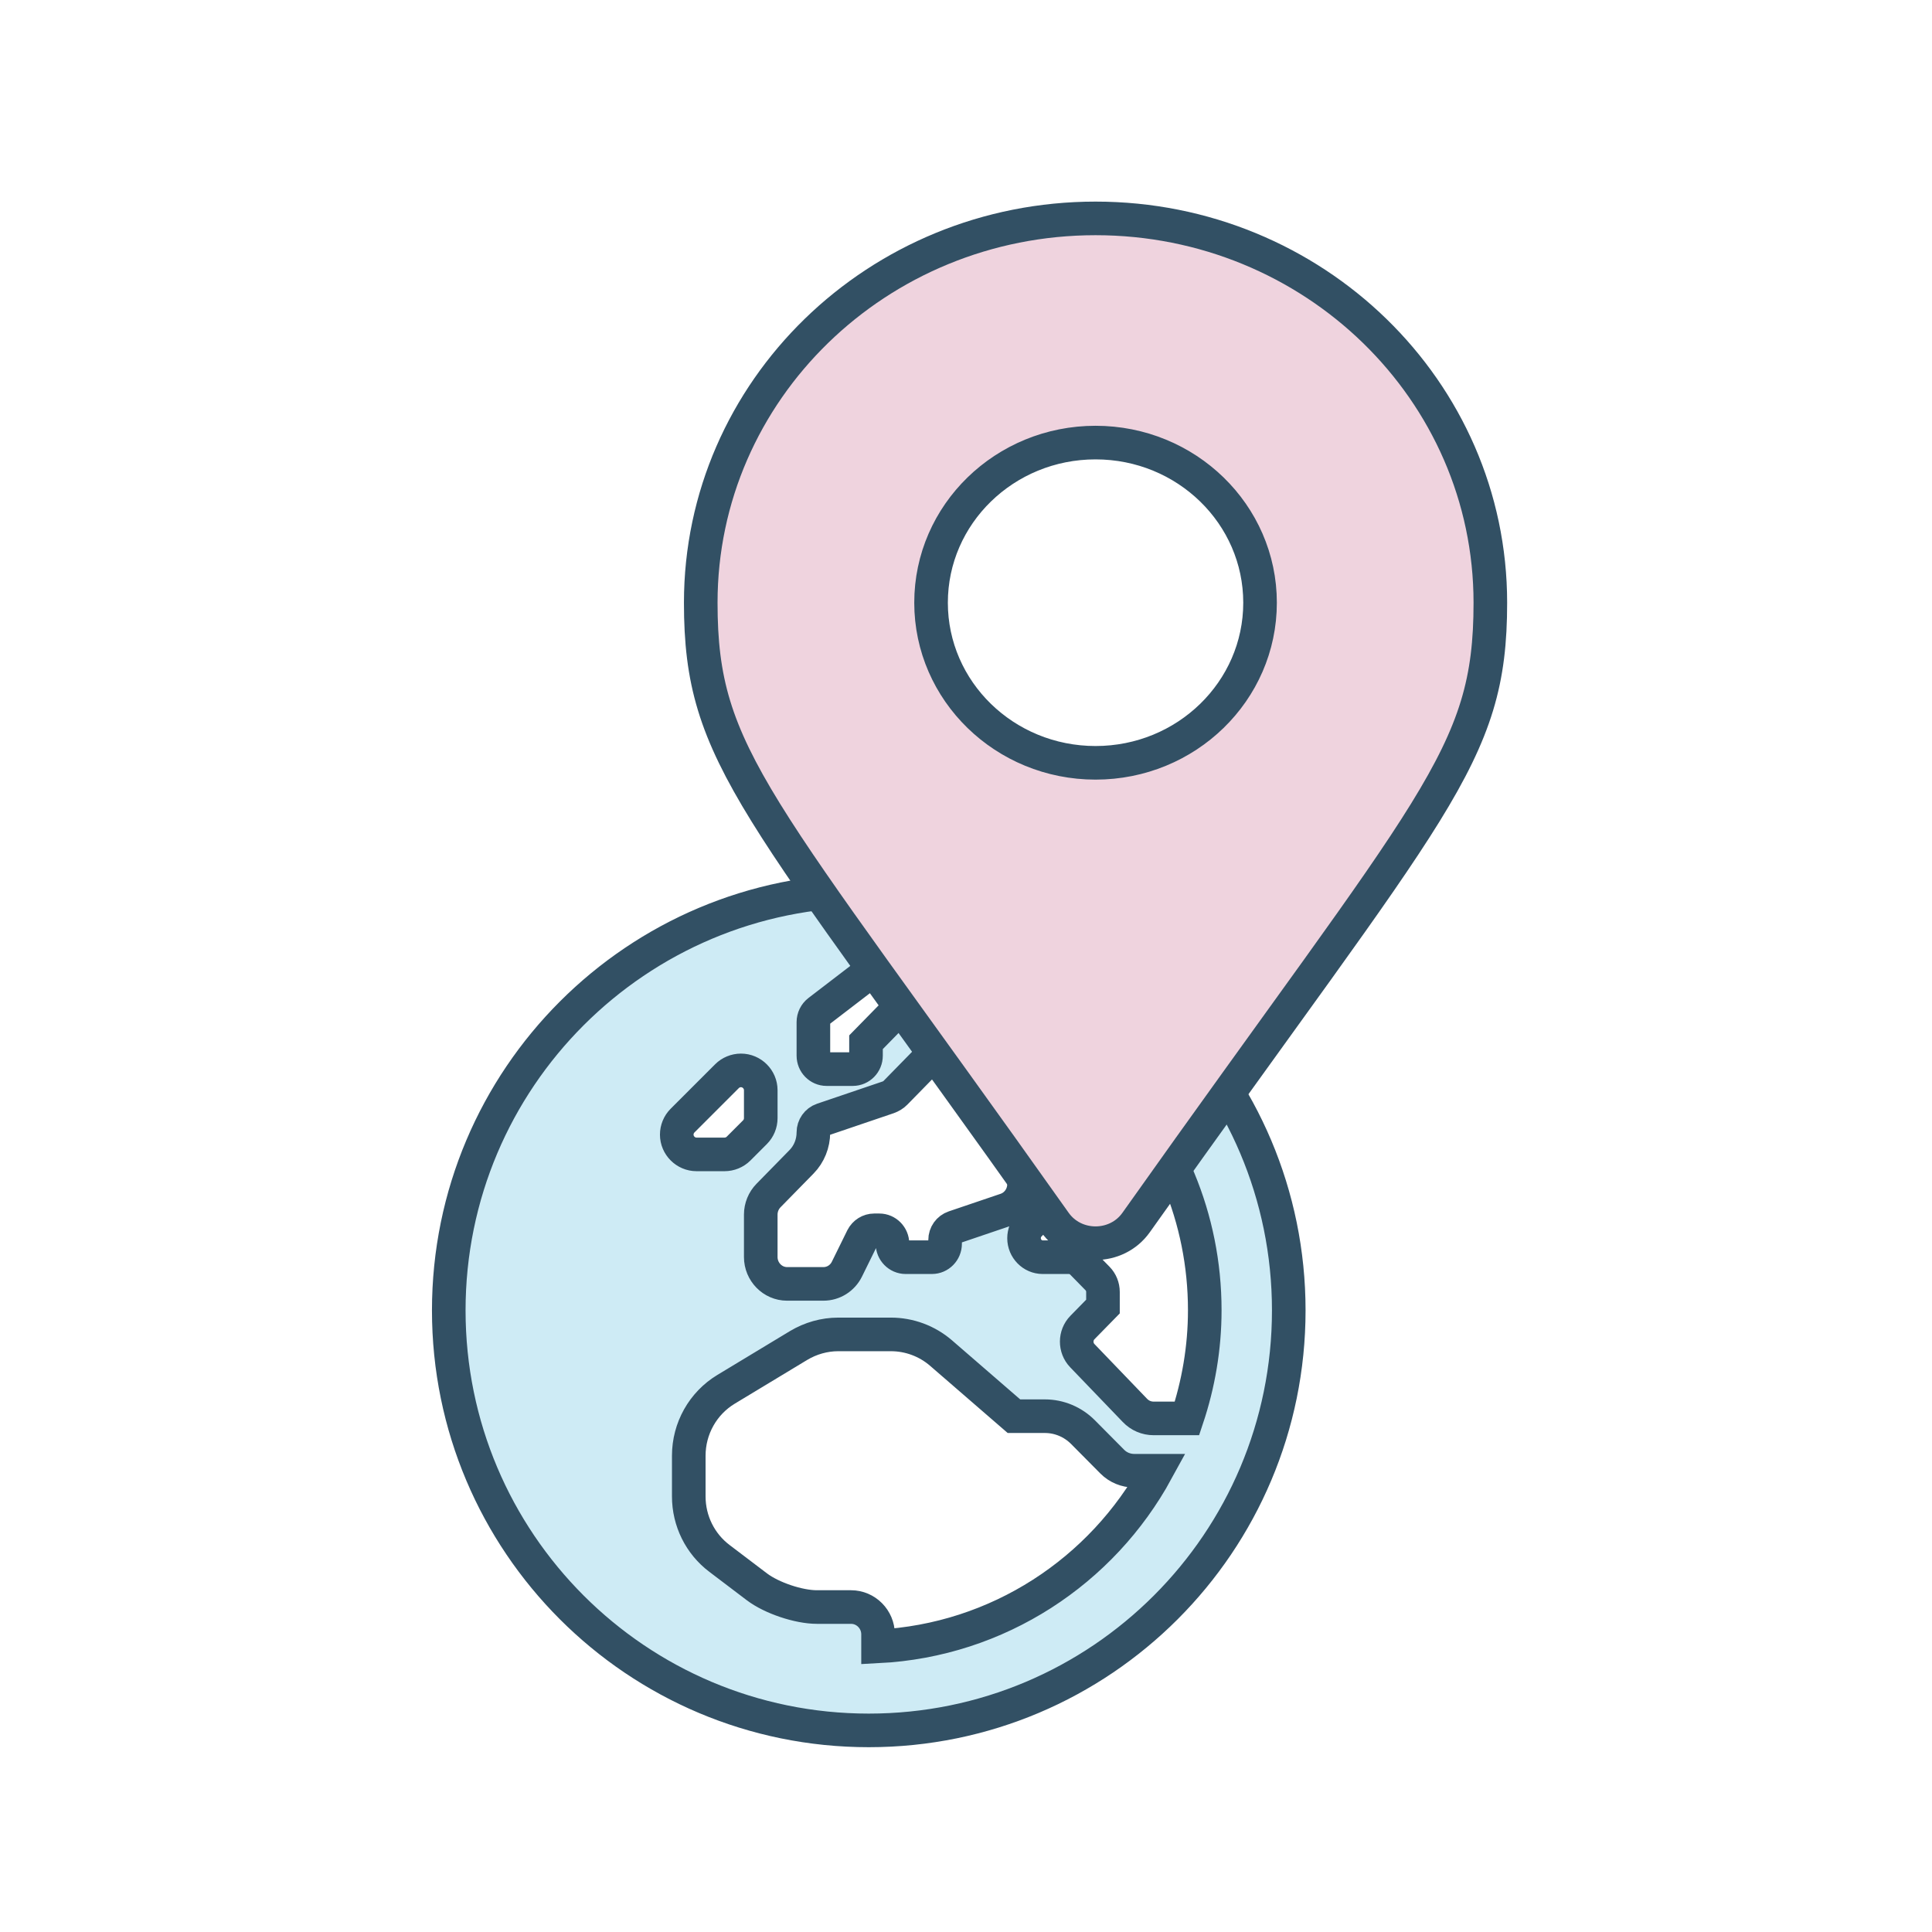 <?xml version="1.0" encoding="UTF-8"?>
<svg width="115px" height="115px" viewBox="0 0 115 115" version="1.1" xmlns="http://www.w3.org/2000/svg" xmlns:xlink="http://www.w3.org/1999/xlink">
    <!-- Generator: Sketch 55.2 (78181) - https://sketchapp.com -->
    <title>miescowosci</title>
    <desc>Created with Sketch.</desc>
    <g id="miescowosci" stroke="none" stroke-width="1" fill="none" fill-rule="evenodd">
        <rect fill="#FFFFFF" x="0" y="0" width="115" height="115"></rect>
        <g id="Group-36" transform="translate(26, 13)">
            <g id="Group-35" transform="translate(0.712, 40)">
                <circle id="Oval" fill="#FFFFFF" cx="25" cy="25" r="24.091"></circle>
                <path d="M25,0 C11.19,0 0,11.19 0,25 C0,38.81 11.19,50 25,50 C38.81,50 50,38.81 50,25 C50,11.19 38.81,0 25,0 Z M45,24.991 C45,27.24 44.618,29.409 43.943,31.429 L41.956,31.429 C41.535,31.429 41.134,31.259 40.84,30.949 L37.708,27.69 C37.267,27.23 37.267,26.481 37.717,26.021 L38.941,24.771 L38.941,23.902 C38.941,23.602 38.824,23.312 38.618,23.102 L37.698,22.163 C37.492,21.953 37.208,21.833 36.915,21.833 L35.349,21.833 C34.742,21.833 34.243,21.323 34.243,20.703 C34.243,20.403 34.36,20.113 34.566,19.904 L35.486,18.964 C35.691,18.754 35.975,18.634 36.269,18.634 L39.401,18.634 C40.008,18.634 40.507,18.124 40.507,17.505 L40.507,16.565 C40.507,15.945 40.008,15.435 39.401,15.435 L35.809,15.435 C34.947,15.435 34.243,16.155 34.243,17.035 L34.243,17.485 C34.243,18.174 33.812,18.784 33.176,19.004 L30.083,20.053 C29.76,20.163 29.544,20.463 29.544,20.813 L29.544,21.033 C29.544,21.473 29.192,21.833 28.761,21.833 L27.195,21.833 C26.764,21.833 26.412,21.473 26.412,21.033 C26.412,20.593 26.06,20.233 25.629,20.233 L25.325,20.233 C25.032,20.233 24.758,20.403 24.621,20.673 L23.701,22.542 C23.436,23.082 22.898,23.422 22.301,23.422 L20.138,23.422 C19.276,23.422 18.571,22.702 18.571,21.823 L18.571,19.294 C18.571,18.874 18.738,18.464 19.031,18.164 L20.999,16.155 C21.449,15.695 21.704,15.066 21.704,14.406 C21.704,14.066 21.919,13.756 22.242,13.646 L26.157,12.317 C26.324,12.257 26.471,12.167 26.588,12.047 L29.211,9.368 C29.417,9.158 29.534,8.868 29.534,8.568 C29.534,7.949 29.035,7.439 28.428,7.439 L26.402,7.439 L24.836,9.038 L24.836,9.838 C24.836,10.278 24.484,10.638 24.053,10.638 L22.487,10.638 C22.056,10.638 21.704,10.278 21.704,9.838 L21.704,7.839 C21.704,7.589 21.821,7.349 22.017,7.199 L24.846,5.03 C25.032,5.02 25.218,5 25.404,5 C36.22,5 45,13.966 45,24.991 Z M13.571,14.537 C13.571,14.225 13.696,13.923 13.915,13.704 L16.561,11.058 C16.78,10.839 17.082,10.714 17.394,10.714 C18.04,10.714 18.571,11.246 18.571,11.891 L18.571,13.558 C18.571,13.871 18.446,14.173 18.228,14.391 L17.249,15.371 C17.03,15.589 16.728,15.714 16.415,15.714 L14.749,15.714 C14.103,15.714 13.571,15.183 13.571,14.537 Z M25.553,45 L25.553,44.28 C25.553,43.387 24.829,42.657 23.944,42.657 L21.911,42.657 C20.825,42.657 19.225,42.119 18.35,41.46 L16.117,39.766 C14.96,38.894 14.286,37.525 14.286,36.074 L14.286,33.65 C14.286,32.027 15.131,30.526 16.509,29.695 L20.825,27.088 C21.539,26.662 22.354,26.429 23.179,26.429 L26.318,26.429 C27.414,26.429 28.471,26.824 29.296,27.534 L33.642,31.297 L35.483,31.297 C36.338,31.297 37.153,31.642 37.757,32.251 L39.497,34.005 C39.839,34.35 40.312,34.543 40.795,34.543 L42.143,34.543 C38.883,40.517 32.706,44.635 25.553,45 Z" id="Shape" stroke="#325064" stroke-width="2" fill="#CEEBF5" fill-rule="nonzero"></path>
            </g>
            <g id="map-marker-alt-solid" transform="translate(14.989, 0)" fill="#EFD3DE" fill-rule="nonzero" stroke="#325064" stroke-width="2">
                <path d="M21.807,59.769 C4.023,34.674 0.722,32.098 0.722,22.875 C0.722,10.241 11.243,0 24.222,0 C37.201,0 47.722,10.241 47.722,22.875 C47.722,32.098 44.421,34.674 26.637,59.769 C25.47,61.41 22.974,61.41 21.807,59.769 Z M24.222,32.406 C29.63,32.406 34.014,28.139 34.014,22.875 C34.014,17.611 29.63,13.344 24.222,13.344 C18.814,13.344 14.431,17.611 14.431,22.875 C14.431,28.139 18.814,32.406 24.222,32.406 Z" id="Shape"></path>
            </g>
        </g>
    </g>
</svg>